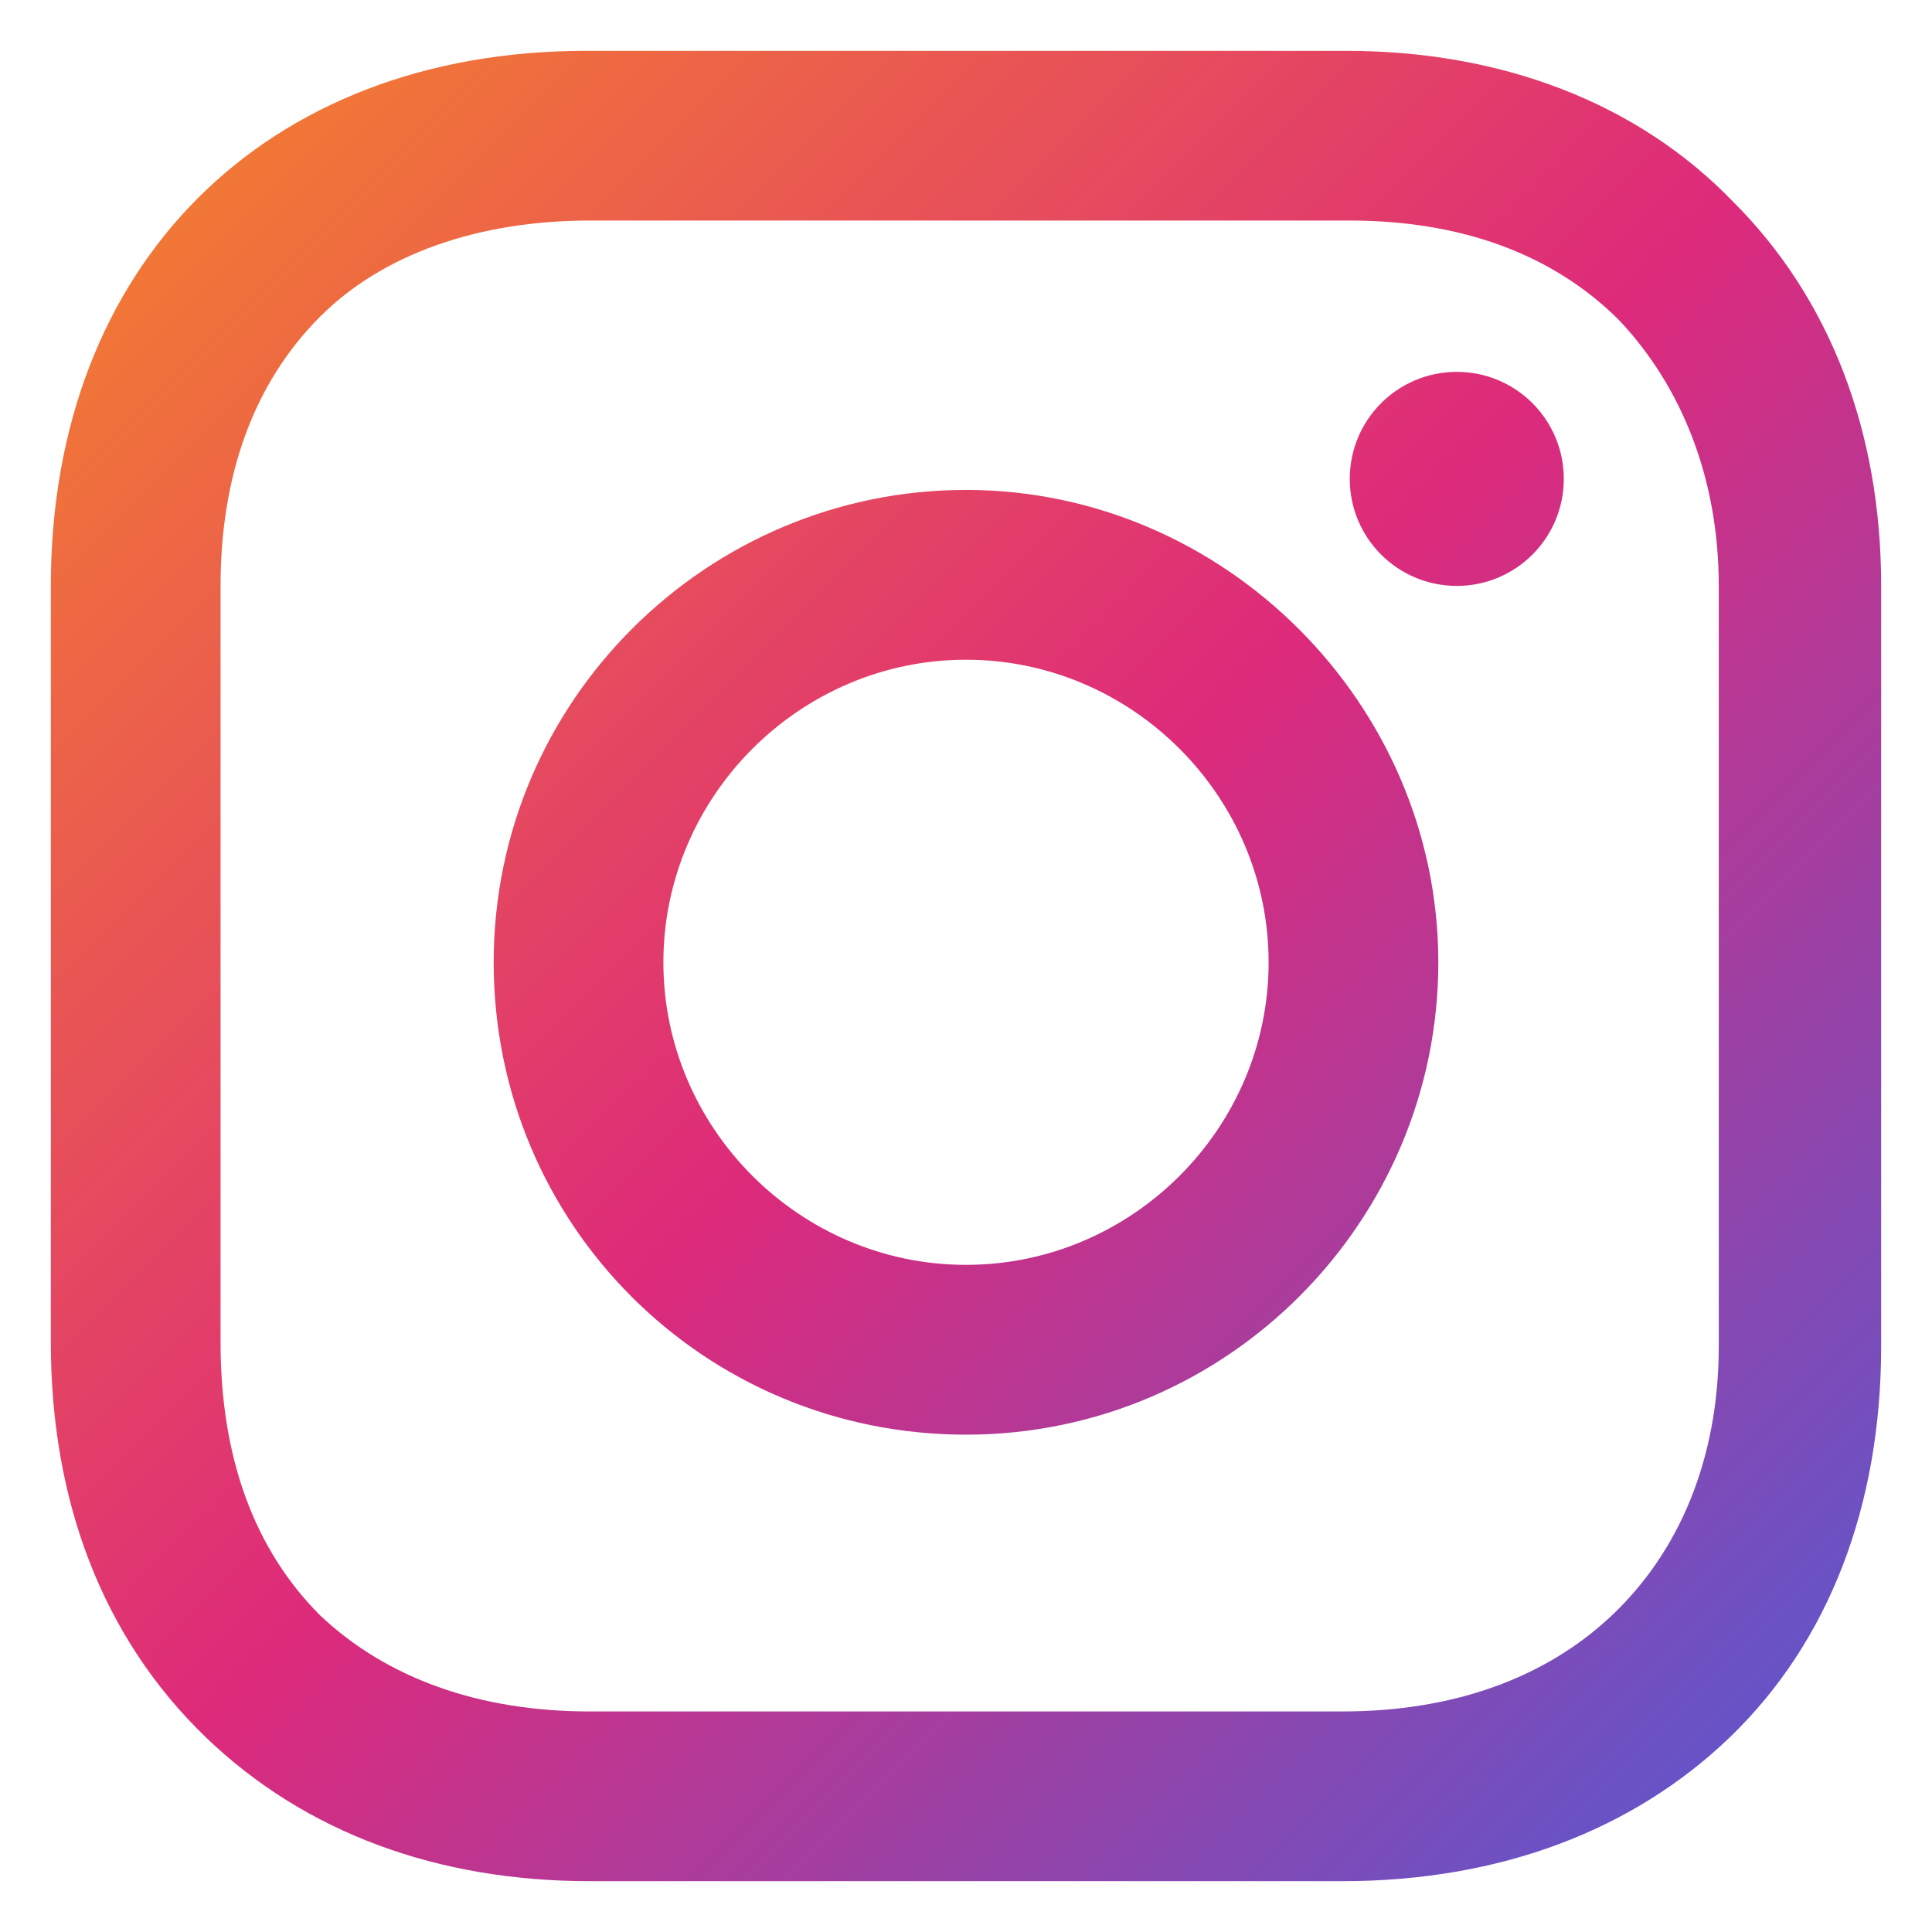 <svg width="32" height="32" viewBox="0 0 18 19" fill="none" xmlns="http://www.w3.org/2000/svg">
    <defs>
        <linearGradient id="grad1" x1="0%" y1="0%" x2="100%" y2="100%">
            <stop offset="0%" style="stop-color:#F58529; stop-opacity:1" />
            <stop offset="50%" style="stop-color:#DD2A7B; stop-opacity:1" />
            <stop offset="100%" style="stop-color:#515BD4; stop-opacity:1" />
        </linearGradient>
    </defs>
    <path fill-rule="evenodd" clip-rule="evenodd" d="M12.738 0.5C14.262 0.5 15.605 1.008 16.548 1.988C17.492 2.931 18 4.238 18 5.762V13.238C18 14.798 17.492 16.141 16.512 17.085C15.569 17.992 14.262 18.5 12.702 18.5H5.298C3.81 18.5 2.504 18.028 1.524 17.085C0.508 16.105 0 14.762 0 13.202V5.762C0 2.605 2.105 0.5 5.262 0.5H12.738ZM15.351 15.887C16.004 15.27 16.403 14.363 16.403 13.238V5.762C16.403 4.71 16.04 3.802 15.423 3.149C14.77 2.496 13.863 2.169 12.774 2.169H5.298C4.21 2.169 3.266 2.496 2.649 3.113C1.996 3.766 1.669 4.673 1.669 5.762V13.202C1.669 14.327 1.996 15.234 2.649 15.887C3.302 16.504 4.21 16.831 5.298 16.831H12.702C13.79 16.831 14.698 16.504 15.351 15.887ZM13.827 5.762C14.408 5.762 14.879 5.291 14.879 4.71C14.879 4.128 14.408 3.657 13.827 3.657C13.245 3.657 12.774 4.128 12.774 4.71C12.774 5.291 13.245 5.762 13.827 5.762ZM9 4.818C6.46 4.818 4.355 6.887 4.355 9.464C4.355 12.04 6.424 14.109 9 14.109C11.577 14.109 13.645 12.004 13.645 9.464C13.645 6.923 11.54 4.818 9 4.818ZM9 12.439C7.367 12.439 6.024 11.097 6.024 9.464C6.024 7.831 7.367 6.488 9 6.488C10.633 6.488 11.976 7.831 11.976 9.464C11.976 11.097 10.633 12.439 9 12.439Z" fill="url(#grad1)"/>
</svg>
